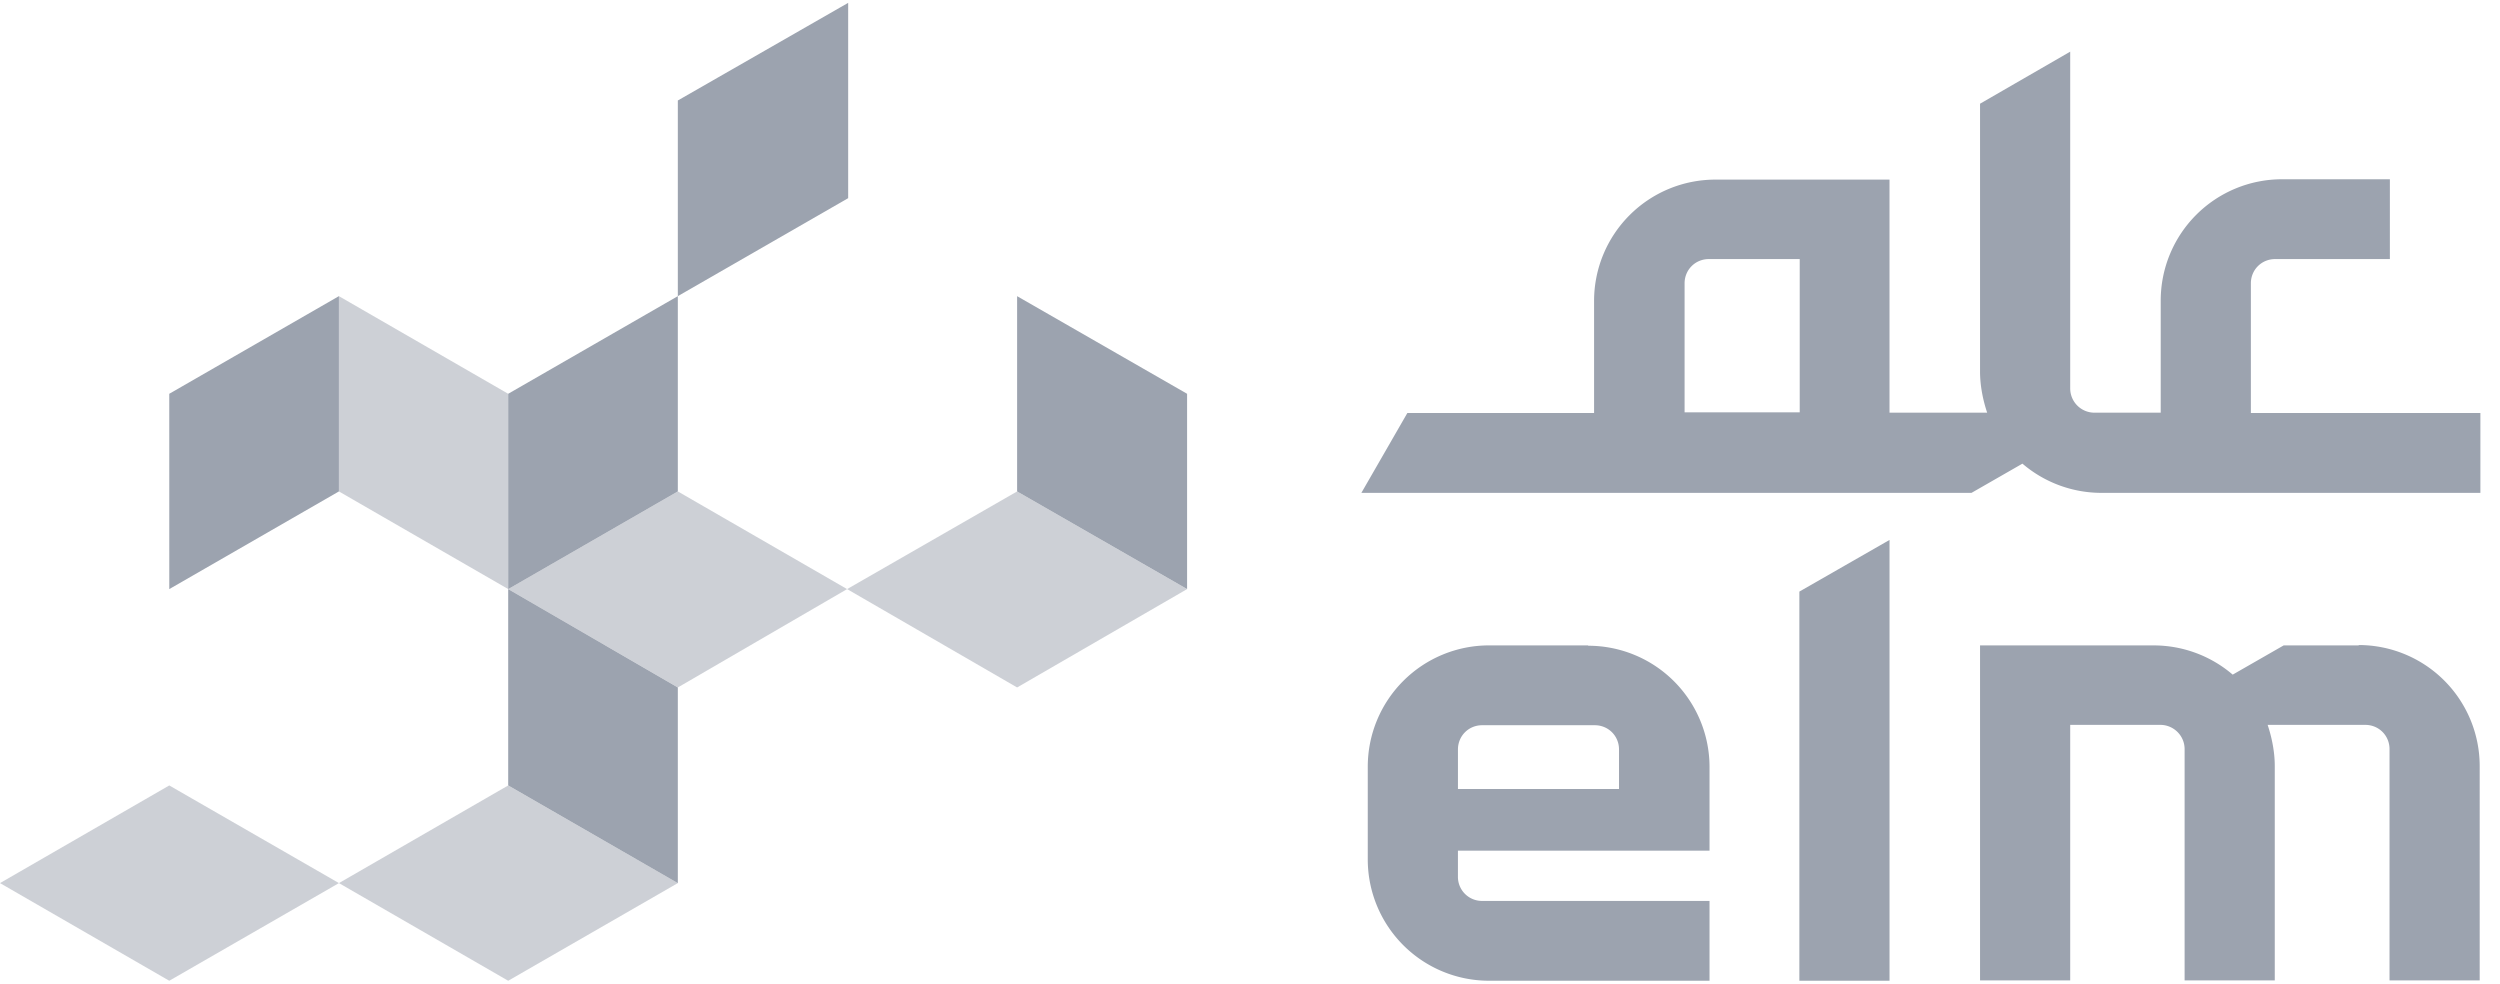 <svg xmlns="http://www.w3.org/2000/svg" fill="none" viewBox="0 0 122 48" height="48" width="122">
  <g fill="#9CA3AF" clip-path="url(#a)">
    <path d="M87.809 47.86h4.4V26.349l-4.4 2.521zM77.495 31.495H72.66a5.92 5.92 0 0 0-5.913 5.913v4.54a5.92 5.92 0 0 0 5.913 5.912h10.765v-3.895H72.33a1.173 1.173 0 0 1-1.183-1.183v-1.27h12.278v-4.086a5.92 5.92 0 0 0-5.913-5.914m1.496 6.992h-7.86v-1.93c0-.661.52-1.183 1.182-1.183h5.495c.661 0 1.183.522 1.183 1.182zm36.105-7.008h-3.67l-2.487 1.426a5.93 5.93 0 0 0-3.86-1.426h-8.47v16.348h4.4v-12.47h4.4c.643 0 1.183.522 1.183 1.183v11.287h4.4V37.392c0-.696-.14-1.392-.348-2.018h4.765c.661 0 1.183.522 1.183 1.183v11.287h4.4V37.392a5.91 5.91 0 0 0-5.913-5.914m-5.253-11.339v-6.313c0-.661.522-1.183 1.183-1.183h5.6V8.748h-5.27a5.92 5.92 0 0 0-5.913 5.913v5.478h-3.235a1.184 1.184 0 0 1-1.182-1.183V2.521l-4.4 2.54v13.06c0 .696.139 1.392.348 2.018h-4.766V8.765h-8.504a5.92 5.92 0 0 0-5.913 5.913v5.478h-9.113l-2.243 3.896h29.774l2.486-1.426a5.93 5.93 0 0 0 3.861 1.426h18.487v-3.896h-11.2zm-27.635 0v-6.313c0-.661.522-1.183 1.183-1.183h4.435v7.479h-5.617zM24.8 38.33v-9.582l8.278 4.8v9.548z"></path>
    <path d="m24.8 19.217 8.278-4.765v9.53L24.8 28.749zM41.391 9.67l-8.313 4.782V4.904L41.391.139zM8.26 19.217l8.279-4.765v9.53l-8.278 4.766z"></path>
    <path fill-opacity=".5" d="M16.54 23.983v-9.53l8.26 4.764v9.53z"></path>
    <path d="M49.635 23.983v-9.53l8.295 4.764v9.53z"></path>
    <path fill-opacity=".5" d="m0 43.095 8.26-4.765 8.28 4.765-8.28 4.766zm16.54 0 8.26-4.765 8.278 4.765-8.278 4.766zm8.26-14.347 8.278-4.766 8.26 4.766-8.26 4.8zm16.539 0 8.296-4.766 8.295 4.766-8.295 4.8z"></path>
  </g>
  <defs>
    <clipPath id="a">
      <path d="M0 0h121.043v48H0z" fill="#fff"></path>
    </clipPath>
  </defs>
</svg>
